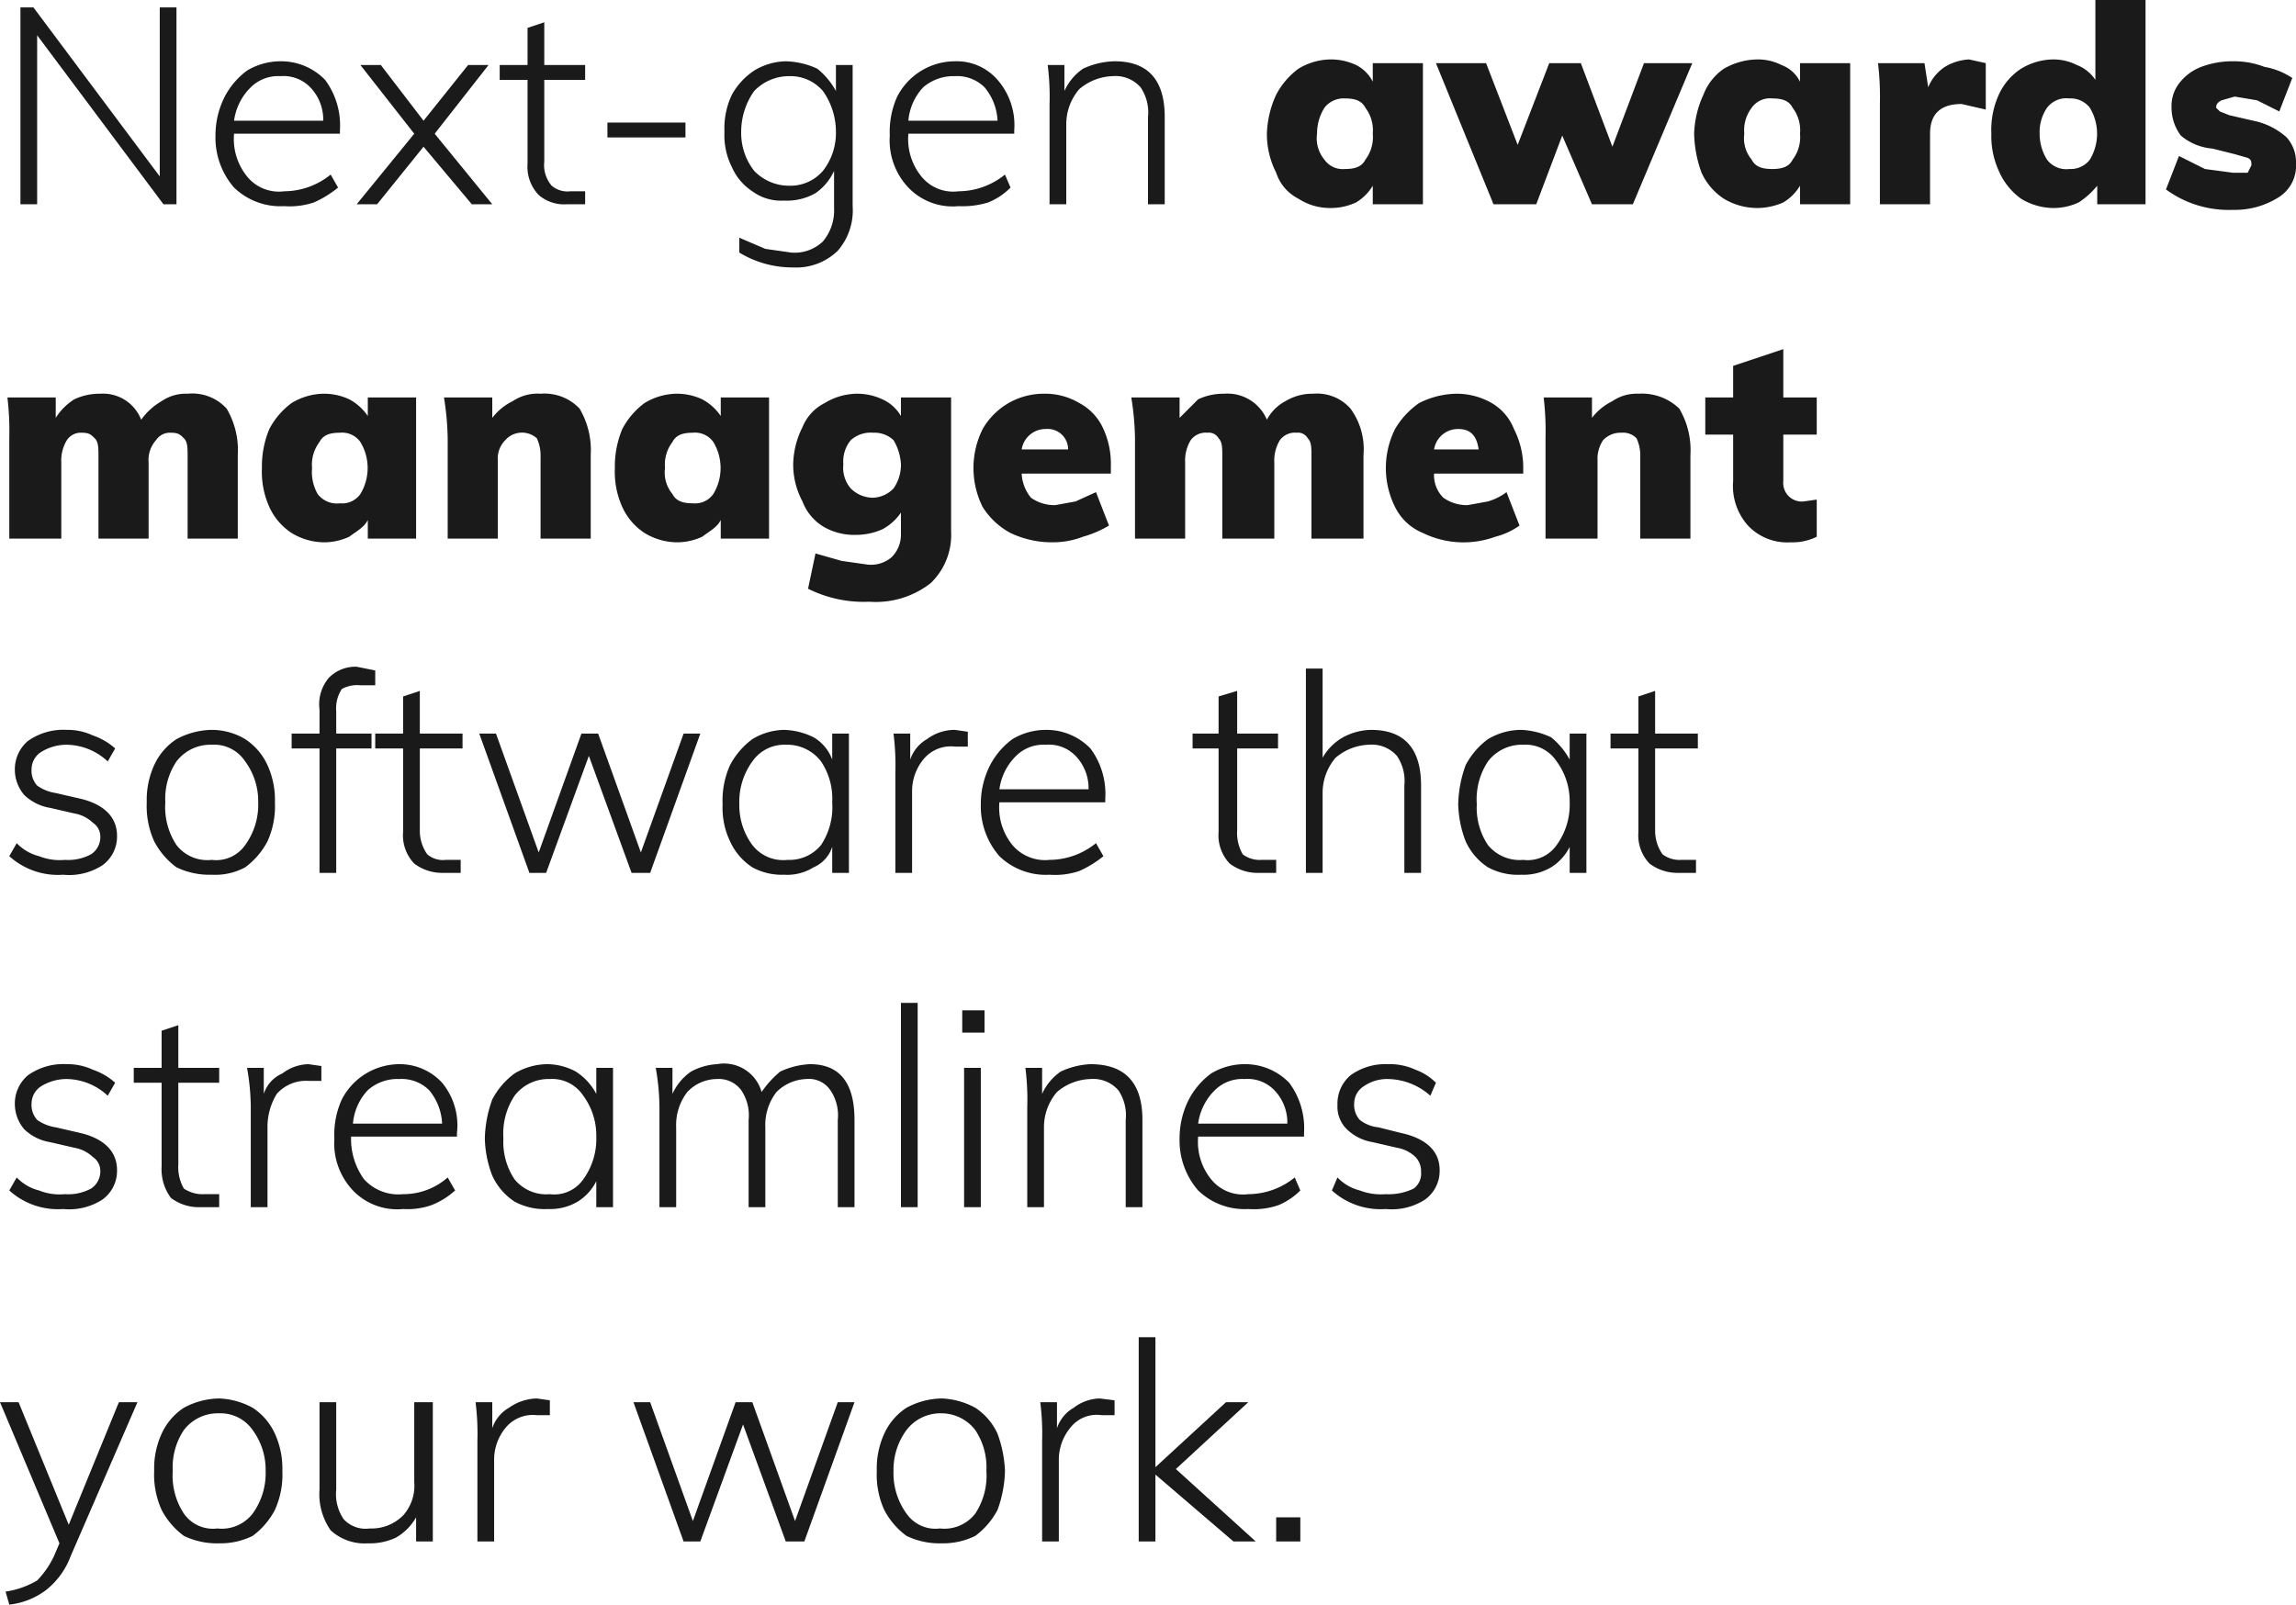 <svg xmlns="http://www.w3.org/2000/svg" viewBox="0 0 123.6 86.4"><defs><style>.cls-1{fill:#1a1a1a;}</style></defs><title>Asset 24</title><g id="Layer_2" data-name="Layer 2"><g id="Layer_1-2" data-name="Layer 1"><path class="cls-1" d="M8.6.4h.9V11H8.8L2,1.9V11H1.1V.4h.7L8.6,9.5Z"/><path class="cls-1" d="M12.6,7.2h0a3.2,3.2,0,0,0,.7,2.3,2.2,2.2,0,0,0,2,.8,4,4,0,0,0,2.5-.9l.4.7a5.7,5.7,0,0,1-1.3.8,4.1,4.1,0,0,1-1.6.2,3.6,3.6,0,0,1-2.7-1,4.1,4.1,0,0,1-1-2.8,4.6,4.6,0,0,1,.5-2.1,4.1,4.1,0,0,1,1.2-1.4,3.5,3.5,0,0,1,1.8-.5,3.3,3.3,0,0,1,2.4,1A4.1,4.1,0,0,1,18.3,7v.2Zm.9-2.5a3.1,3.1,0,0,0-.9,1.8h4.8a2.5,2.5,0,0,0-.7-1.8,2,2,0,0,0-1.6-.6A2.1,2.1,0,0,0,13.5,4.7Z"/><path class="cls-1" d="M23.4,7.2,26.5,11H25.4L22.8,7.9,20.3,11H19.2l3.1-3.8L19.4,3.5h1.1l2.3,3,2.4-3h1.1Z"/><path class="cls-1" d="M29.3,4.3V8.7a1.7,1.7,0,0,0,.4,1.3,1.3,1.3,0,0,0,1,.3h.8V11h-1a2.1,2.1,0,0,1-1.5-.5,2.2,2.2,0,0,1-.6-1.7V4.3H26.9V3.5h1.5v-2l.9-.3V3.5h2.2v.8Z"/><path class="cls-1" d="M32.7,7.4V6.6h4.2v.8Z"/><path class="cls-1" d="M45.9,3.5v7.6a3.3,3.3,0,0,1-.8,2.4,3.2,3.2,0,0,1-2.4.9,5.5,5.5,0,0,1-2.9-.8v-.8l1.4.6,1.4.2a2.2,2.2,0,0,0,1.7-.6,2.6,2.6,0,0,0,.6-1.8v-2a2.9,2.9,0,0,1-1,1.2,3.1,3.1,0,0,1-1.7.4,2.6,2.6,0,0,1-1.7-.5A3,3,0,0,1,39.4,9,3.8,3.8,0,0,1,39,7.1a4.2,4.2,0,0,1,.4-2,3.7,3.7,0,0,1,1.2-1.3,3.4,3.4,0,0,1,1.7-.5,4.3,4.3,0,0,1,1.7.4,4,4,0,0,1,1,1.2V3.5ZM44.3,9.2A3.3,3.3,0,0,0,45,7.1a3.8,3.8,0,0,0-.7-2.2,2.3,2.3,0,0,0-1.8-.8,2.6,2.6,0,0,0-1.9.8,3.8,3.8,0,0,0-.7,2.2,3.3,3.3,0,0,0,.7,2.1,2.6,2.6,0,0,0,1.9.8A2.3,2.3,0,0,0,44.3,9.2Z"/><path class="cls-1" d="M48.9,7.2h0a3.2,3.2,0,0,0,.7,2.3,2.2,2.2,0,0,0,2,.8,4,4,0,0,0,2.5-.9l.3.7a3.6,3.6,0,0,1-1.2.8,4.7,4.7,0,0,1-1.6.2,3.3,3.3,0,0,1-2.7-1,3.7,3.7,0,0,1-1-2.8,4.6,4.6,0,0,1,.4-2.1,3.5,3.5,0,0,1,3.1-1.9,2.9,2.9,0,0,1,2.3,1A3.7,3.7,0,0,1,54.6,7v.2Zm.8-2.5a3,3,0,0,0-.8,1.8h4.8A3,3,0,0,0,53,4.7a2.1,2.1,0,0,0-1.6-.6A2.5,2.5,0,0,0,49.7,4.7Z"/><path class="cls-1" d="M62.7,6.3V11h-.9V6.3a2.4,2.4,0,0,0-.4-1.6,1.8,1.8,0,0,0-1.5-.6,2.9,2.9,0,0,0-1.8.7,2.9,2.9,0,0,0-.7,1.9V11h-.9V5.6a13.4,13.4,0,0,0-.1-2.1h.9V4.9a2.9,2.9,0,0,1,1-1.2A4.2,4.2,0,0,1,60,3.3Q62.7,3.3,62.7,6.3Z"/><path class="cls-1" d="M76.6,3.4V11H73.9V10a2.6,2.6,0,0,1-.9.9,3.2,3.2,0,0,1-1.4.3,3.1,3.1,0,0,1-1.7-.5,2.4,2.4,0,0,1-1.2-1.4,4.6,4.6,0,0,1-.5-2.1,5.4,5.4,0,0,1,.5-2.1,4.1,4.1,0,0,1,1.2-1.4,3.4,3.4,0,0,1,1.7-.5,3.2,3.2,0,0,1,1.4.3,2,2,0,0,1,.9.9v-1ZM73.5,8.6a2,2,0,0,0,.4-1.4,2,2,0,0,0-.4-1.4c-.2-.4-.6-.5-1.1-.5a1.3,1.3,0,0,0-1.1.5,2.6,2.6,0,0,0-.4,1.4,1.8,1.8,0,0,0,.4,1.4,1.2,1.2,0,0,0,1.1.5C72.9,9.1,73.3,9,73.5,8.6Z"/><path class="cls-1" d="M88.5,3.4h2.6L87.9,11H85.7L84.1,7.3,82.7,11H80.4L77.3,3.4H80l1.7,4.4,1.7-4.4h1.7l1.7,4.5Z"/><path class="cls-1" d="M99.6,3.4V11H96.9V10a2.6,2.6,0,0,1-.9.9,3.5,3.5,0,0,1-1.4.3,3.5,3.5,0,0,1-1.8-.5,3.3,3.3,0,0,1-1.2-1.4,6.5,6.5,0,0,1-.4-2.1,5.4,5.4,0,0,1,.5-2.1,3,3,0,0,1,1.1-1.4,3.7,3.7,0,0,1,1.8-.5,2.8,2.8,0,0,1,1.3.3,1.8,1.8,0,0,1,1,.9v-1ZM96.5,8.6a2,2,0,0,0,.4-1.4,2,2,0,0,0-.4-1.4c-.2-.4-.6-.5-1.1-.5a1.2,1.2,0,0,0-1.1.5,2,2,0,0,0-.4,1.4,1.8,1.8,0,0,0,.4,1.4c.2.4.6.5,1.1.5S96.3,9,96.5,8.6Z"/><path class="cls-1" d="M106.9,3.4V5.9l-1.3-.3c-1.1,0-1.7.5-1.7,1.6V11h-2.7V5.6a15.5,15.5,0,0,0-.1-2.2h2.5l.2,1.3a2.4,2.4,0,0,1,.9-1.1,2.8,2.8,0,0,1,1.3-.4Z"/><path class="cls-1" d="M115.5,0V11h-2.6V10a4.3,4.3,0,0,1-1,.9,3.2,3.2,0,0,1-1.4.3,3.4,3.4,0,0,1-1.7-.5,3.6,3.6,0,0,1-1.2-1.5,4.5,4.5,0,0,1-.4-2,4.6,4.6,0,0,1,.4-2.1,3.3,3.3,0,0,1,1.2-1.4,3.4,3.4,0,0,1,1.7-.5,2.8,2.8,0,0,1,1.3.3,2.1,2.1,0,0,1,1,.8V0Zm-3,8.6a2.7,2.7,0,0,0,0-2.8,1.3,1.3,0,0,0-1.1-.5,1.3,1.3,0,0,0-1.2.5,2.3,2.3,0,0,0-.4,1.4,2.6,2.6,0,0,0,.4,1.4,1.3,1.3,0,0,0,1.2.5A1.3,1.3,0,0,0,112.5,8.6Z"/><path class="cls-1" d="M116.6,10.2l.7-1.8,1.4.7,1.5.2h.8l.2-.4c0-.2,0-.3-.2-.4l-.7-.2-1.2-.3a3,3,0,0,1-1.7-.7,2.5,2.5,0,0,1-.5-1.5,2,2,0,0,1,.4-1.3,2.7,2.7,0,0,1,1.2-.9,4.8,4.8,0,0,1,1.8-.3,4.5,4.5,0,0,1,1.6.3,3.9,3.9,0,0,1,1.5.6l-.7,1.8-1.2-.6-1.2-.2-.7.2c-.2.1-.3.2-.3.4l.2.2.5.2,1.3.3a3.8,3.8,0,0,1,1.8.9,2,2,0,0,1,.5,1.4,2,2,0,0,1-.9,1.8,4.4,4.4,0,0,1-2.5.7A5.7,5.7,0,0,1,116.6,10.2Z"/><path class="cls-1" d="M12.2,22a4.4,4.4,0,0,1,.6,2.5V29H10.1V24.6c0-.5,0-.8-.2-1s-.3-.3-.7-.3a.9.9,0,0,0-.8.4A1.6,1.6,0,0,0,8,24.9V29H5.3V24.6c0-.5,0-.8-.2-1s-.3-.3-.7-.3a.9.9,0,0,0-.8.4,2.1,2.1,0,0,0-.3,1.2V29H.5V23.6a15.5,15.5,0,0,0-.1-2.2H3v1.1a3.2,3.2,0,0,1,1-1,3.2,3.2,0,0,1,1.4-.3,2.2,2.2,0,0,1,2.2,1.4,3.5,3.5,0,0,1,1.1-1,2.3,2.3,0,0,1,1.4-.4A2.5,2.5,0,0,1,12.2,22Z"/><path class="cls-1" d="M22.4,21.4V29H19.8V28c-.2.4-.6.6-1,.9a3.2,3.2,0,0,1-1.4.3,3.4,3.4,0,0,1-1.7-.5,3.3,3.3,0,0,1-1.2-1.4,4.6,4.6,0,0,1-.4-2.1,5.2,5.2,0,0,1,.4-2.1,4.1,4.1,0,0,1,1.2-1.4,3.4,3.4,0,0,1,1.7-.5,3.2,3.2,0,0,1,1.4.3,2.8,2.8,0,0,1,1,.9v-1Zm-3,5.2a2.7,2.7,0,0,0,0-2.8,1.2,1.2,0,0,0-1.1-.5c-.5,0-.9.1-1.1.5a2,2,0,0,0-.4,1.4,2.4,2.4,0,0,0,.3,1.4,1.3,1.3,0,0,0,1.2.5A1.2,1.2,0,0,0,19.4,26.6Z"/><path class="cls-1" d="M31.2,22a4.4,4.4,0,0,1,.6,2.5V29H29.1V24.6a2.2,2.2,0,0,0-.2-1,1.2,1.2,0,0,0-1.7.1,1.4,1.4,0,0,0-.4,1.1V29H24.1V23.6a15,15,0,0,0-.2-2.2h2.6v1.1a3.1,3.1,0,0,1,1.1-.9,2.4,2.4,0,0,1,1.5-.4A2.6,2.6,0,0,1,31.2,22Z"/><path class="cls-1" d="M41.4,21.4V29H38.8V28c-.2.4-.6.6-1,.9a3.2,3.2,0,0,1-1.4.3,3.4,3.4,0,0,1-1.7-.5,3.3,3.3,0,0,1-1.2-1.4,4.6,4.6,0,0,1-.4-2.1,5.2,5.2,0,0,1,.4-2.1,4.1,4.1,0,0,1,1.2-1.4,3.4,3.4,0,0,1,1.7-.5,3.2,3.2,0,0,1,1.4.3,2.8,2.8,0,0,1,1,.9v-1Zm-3,5.2a2.7,2.7,0,0,0,0-2.8,1.2,1.2,0,0,0-1.1-.5c-.5,0-.9.1-1.1.5a2,2,0,0,0-.4,1.4,1.8,1.8,0,0,0,.4,1.4c.2.4.6.5,1.1.5A1.2,1.2,0,0,0,38.4,26.6Z"/><path class="cls-1" d="M51.2,21.4v7.2a3.6,3.6,0,0,1-1.1,2.8,4.8,4.8,0,0,1-3.3,1,6.7,6.7,0,0,1-3.3-.7l.4-1.9,1.4.4,1.4.2A1.7,1.7,0,0,0,48,30a1.7,1.7,0,0,0,.5-1.2V27.6a2.8,2.8,0,0,1-1,.9,3.5,3.5,0,0,1-1.4.3,3.3,3.3,0,0,1-1.7-.4A2.7,2.7,0,0,1,43.2,27a4.2,4.2,0,0,1-.5-2,4.6,4.6,0,0,1,.5-2,2.5,2.5,0,0,1,1.2-1.3,3.4,3.4,0,0,1,1.7-.5,3.2,3.2,0,0,1,1.4.3,2.2,2.2,0,0,1,1,.9v-1Zm-3.1,4.9a2.2,2.2,0,0,0,.4-1.3,2.8,2.8,0,0,0-.4-1.3,1.5,1.5,0,0,0-1.1-.4,1.6,1.6,0,0,0-1.2.4,1.8,1.8,0,0,0-.4,1.3,1.7,1.7,0,0,0,.4,1.3,1.7,1.7,0,0,0,1.2.5A1.6,1.6,0,0,0,48.1,26.3Z"/><path class="cls-1" d="M59.8,25.5H55a2.2,2.2,0,0,0,.5,1.3,2.2,2.2,0,0,0,1.3.4l1.1-.2,1.1-.5.7,1.8a5.9,5.9,0,0,1-1.4.6,4.5,4.5,0,0,1-1.6.3,5.2,5.2,0,0,1-2.3-.5,4,4,0,0,1-1.5-1.4,4.7,4.7,0,0,1,0-4.2,3.8,3.8,0,0,1,1.4-1.4,3.8,3.8,0,0,1,1.9-.5,3.6,3.6,0,0,1,1.9.5,2.9,2.9,0,0,1,1.3,1.4,4.5,4.5,0,0,1,.4,2ZM55,24.2h2.5a1.1,1.1,0,0,0-1.2-1.1A1.3,1.3,0,0,0,55,24.2Z"/><path class="cls-1" d="M72.7,22a3.7,3.7,0,0,1,.7,2.5V29H70.6V24.6c0-.5,0-.8-.2-1a.6.6,0,0,0-.6-.3,1,1,0,0,0-.9.4,2.1,2.1,0,0,0-.3,1.2V29H65.8V24.6c0-.5,0-.8-.2-1a.6.6,0,0,0-.6-.3,1,1,0,0,0-.9.4,2.1,2.1,0,0,0-.3,1.2V29H61.1V23.6a15,15,0,0,0-.2-2.2h2.6v1.1l1-1a3.2,3.2,0,0,1,1.4-.3,2.3,2.3,0,0,1,2.3,1.4,2.4,2.4,0,0,1,1-1,2.8,2.8,0,0,1,1.5-.4A2.4,2.4,0,0,1,72.7,22Z"/><path class="cls-1" d="M82,25.5H77.2a1.7,1.7,0,0,0,.5,1.3,2.2,2.2,0,0,0,1.3.4l1.1-.2a3.1,3.1,0,0,0,1-.5l.7,1.8a3.9,3.9,0,0,1-1.3.6,5,5,0,0,1-3.9-.2,2.9,2.9,0,0,1-1.5-1.4,4.7,4.7,0,0,1,0-4.2,4.4,4.4,0,0,1,1.3-1.4,4.6,4.6,0,0,1,2-.5,3.8,3.8,0,0,1,1.9.5,2.8,2.8,0,0,1,1.2,1.4,4.6,4.6,0,0,1,.5,2Zm-4.8-1.3h2.4c-.1-.7-.4-1.1-1.1-1.1A1.3,1.3,0,0,0,77.2,24.2Z"/><path class="cls-1" d="M90.4,22a4.4,4.4,0,0,1,.6,2.5V29H88.3V24.6a2.2,2.2,0,0,0-.2-1,1,1,0,0,0-.8-.3,1.3,1.3,0,0,0-1,.4,1.8,1.8,0,0,0-.3,1.1V29H83.2V23.6a15.5,15.5,0,0,0-.1-2.2h2.6v1.1a3.1,3.1,0,0,1,1.1-.9,2.3,2.3,0,0,1,1.4-.4A2.9,2.9,0,0,1,90.4,22Z"/><path class="cls-1" d="M97.8,26.9v2a2.9,2.9,0,0,1-1.4.3,2.9,2.9,0,0,1-2.3-.9,3.2,3.2,0,0,1-.8-2.4V23.4H91.8v-2h1.5V19.7l2.7-.9v2.6h1.8v2H96v2.5A1,1,0,0,0,97.1,27Z"/><path class="cls-1" d="M.5,46.1l.4-.7a2.5,2.5,0,0,0,1.2.7,3,3,0,0,0,1.4.2A2.6,2.6,0,0,0,4.9,46a1.1,1.1,0,0,0,.5-.9.9.9,0,0,0-.4-.8,1.9,1.9,0,0,0-1-.5l-1.3-.3a2.6,2.6,0,0,1-1.4-.7,2.1,2.1,0,0,1-.5-1.3,2,2,0,0,1,.7-1.6,3.3,3.3,0,0,1,2.1-.6,3.2,3.2,0,0,1,1.4.3,3.5,3.5,0,0,1,1.2.7l-.4.7a3.3,3.3,0,0,0-2.2-.9,2.6,2.6,0,0,0-1.4.4,1.1,1.1,0,0,0-.5.9,1.2,1.2,0,0,0,.3.9,2.3,2.3,0,0,0,1,.4l1.3.3c1.3.3,2,1,2,2a1.9,1.9,0,0,1-.8,1.6,3.3,3.3,0,0,1-2.1.5A3.9,3.9,0,0,1,.5,46.1Z"/><path class="cls-1" d="M9.5,46.7a4.1,4.1,0,0,1-1.2-1.4,4.6,4.6,0,0,1-.4-2.1,4.5,4.5,0,0,1,.4-2,3.3,3.3,0,0,1,1.2-1.4,4.1,4.1,0,0,1,1.9-.5,3.5,3.5,0,0,1,1.8.5,3.3,3.3,0,0,1,1.2,1.4,4.5,4.5,0,0,1,.4,2,4.6,4.6,0,0,1-.4,2.1,4.1,4.1,0,0,1-1.2,1.4,3.4,3.4,0,0,1-1.8.4A4.1,4.1,0,0,1,9.5,46.7Zm3.7-1.2a3.7,3.7,0,0,0,.7-2.3,3.6,3.6,0,0,0-.7-2.2,2,2,0,0,0-1.8-.9,2.3,2.3,0,0,0-1.9.9,3.6,3.6,0,0,0-.6,2.2,3.7,3.7,0,0,0,.6,2.3,2.1,2.1,0,0,0,1.9.8A1.9,1.9,0,0,0,13.2,45.5Z"/><path class="cls-1" d="M18.4,37.1a1.9,1.9,0,0,0-.3,1.2v1.2H20v.8H18.1V47h-.9V40.3H15.7v-.8h1.5V38.2a2.2,2.2,0,0,1,.5-1.7,2,2,0,0,1,1.5-.6l1,.2v.8h-.8A1.7,1.7,0,0,0,18.4,37.1Z"/><path class="cls-1" d="M22.6,40.3v4.4A2.2,2.2,0,0,0,23,46a1.3,1.3,0,0,0,1,.3h.8V47h-1a2.5,2.5,0,0,1-1.5-.5,2.2,2.2,0,0,1-.6-1.7V40.3H20.2v-.8h1.5v-2l.9-.3v2.3h2.3v.8Z"/><path class="cls-1" d="M36.8,39.5h.9L35,47H34l-2.3-6.3L29.4,47h-.9l-2.7-7.5h.9L29,45.9l2.3-6.4h.9l2.3,6.4Z"/><path class="cls-1" d="M45.7,39.5V47h-.9V45.6a1.8,1.8,0,0,1-1,1.1,2.7,2.7,0,0,1-1.6.4,3.3,3.3,0,0,1-1.7-.4,3.3,3.3,0,0,1-1.2-1.4,4.2,4.2,0,0,1-.4-2,4.6,4.6,0,0,1,.4-2.1,4.1,4.1,0,0,1,1.2-1.4,3.4,3.4,0,0,1,1.7-.5,3.8,3.8,0,0,1,1.6.4,2.3,2.3,0,0,1,1,1.2V39.5Zm-1.5,6a3.7,3.7,0,0,0,.6-2.3,3.6,3.6,0,0,0-.6-2.2,2.3,2.3,0,0,0-1.9-.9,2.1,2.1,0,0,0-1.8.9,3.7,3.7,0,0,0-.7,2.3,3.6,3.6,0,0,0,.7,2.2,2.1,2.1,0,0,0,1.9.8A2.2,2.2,0,0,0,44.2,45.5Z"/><path class="cls-1" d="M52.1,39.4v.8h-.7a1.9,1.9,0,0,0-1.7.7,2.7,2.7,0,0,0-.6,1.7V47h-.9V41.6a13.4,13.4,0,0,0-.1-2.1H49v1.4a2,2,0,0,1,.9-1.1,2.5,2.5,0,0,1,1.5-.5Z"/><path class="cls-1" d="M53.8,43.2h0a3.2,3.2,0,0,0,.7,2.3,2.3,2.3,0,0,0,2,.8,4,4,0,0,0,2.5-.9l.4.7a5.7,5.7,0,0,1-1.3.8,4.1,4.1,0,0,1-1.6.2,3.6,3.6,0,0,1-2.7-1,4.1,4.1,0,0,1-1-2.8,4.6,4.6,0,0,1,.5-2.1,4.1,4.1,0,0,1,1.2-1.4,3.5,3.5,0,0,1,1.8-.5,3.3,3.3,0,0,1,2.4,1,4.1,4.1,0,0,1,.8,2.7v.2Zm.9-2.5a3.1,3.1,0,0,0-.9,1.8h4.8a2.5,2.5,0,0,0-.7-1.8,2,2,0,0,0-1.6-.6A2.1,2.1,0,0,0,54.7,40.7Z"/><path class="cls-1" d="M66.6,40.3v4.4a2.3,2.3,0,0,0,.3,1.3,1.5,1.5,0,0,0,1,.3h.8V47h-.9a2.5,2.5,0,0,1-1.6-.5,2.2,2.2,0,0,1-.6-1.7V40.3H64.2v-.8h1.4v-2l1-.3v2.3h2.2v.8Z"/><path class="cls-1" d="M76.5,42.3V47h-.9V42.3a2.4,2.4,0,0,0-.4-1.6,1.8,1.8,0,0,0-1.5-.6,2.9,2.9,0,0,0-1.8.7,2.9,2.9,0,0,0-.7,1.9V47h-.9V36h.9v4.8a2.9,2.9,0,0,1,1.1-1.1,3.3,3.3,0,0,1,1.5-.4Q76.5,39.3,76.5,42.3Z"/><path class="cls-1" d="M85.4,39.5V47h-.9V45.6a2.7,2.7,0,0,1-1,1.1,2.9,2.9,0,0,1-1.6.4,3.4,3.4,0,0,1-1.8-.4,3.3,3.3,0,0,1-1.2-1.4,5.9,5.9,0,0,1-.4-2,6.5,6.5,0,0,1,.4-2.1,4.1,4.1,0,0,1,1.2-1.4,3.5,3.5,0,0,1,1.8-.5,4.2,4.2,0,0,1,1.6.4,4,4,0,0,1,1,1.2V39.5Zm-1.6,6a3.7,3.7,0,0,0,.7-2.3,3.6,3.6,0,0,0-.7-2.2,2,2,0,0,0-1.8-.9,2.3,2.3,0,0,0-1.9.9,3.7,3.7,0,0,0-.6,2.3,3.6,3.6,0,0,0,.6,2.2,2.2,2.2,0,0,0,1.9.8A1.9,1.9,0,0,0,83.8,45.5Z"/><path class="cls-1" d="M89.1,40.3v4.4a2.2,2.2,0,0,0,.4,1.3,1.5,1.5,0,0,0,1,.3h.8V47h-1a2.5,2.5,0,0,1-1.5-.5,2.2,2.2,0,0,1-.6-1.7V40.3H86.7v-.8h1.5v-2l.9-.3v2.3h2.3v.8Z"/><path class="cls-1" d="M.5,64.1l.4-.7a2.5,2.5,0,0,0,1.2.7,3,3,0,0,0,1.4.2A2.6,2.6,0,0,0,4.9,64a1.1,1.1,0,0,0,.5-.9.9.9,0,0,0-.4-.8,1.9,1.9,0,0,0-1-.5l-1.3-.3a2.6,2.6,0,0,1-1.4-.7,2.1,2.1,0,0,1-.5-1.3,2,2,0,0,1,.7-1.6,3.3,3.3,0,0,1,2.1-.6,3.2,3.2,0,0,1,1.4.3,3.5,3.5,0,0,1,1.2.7l-.4.7a3.3,3.3,0,0,0-2.2-.9,2.6,2.6,0,0,0-1.4.4,1.1,1.1,0,0,0-.5.9,1.2,1.2,0,0,0,.3.9,2.3,2.3,0,0,0,1,.4l1.3.3c1.3.3,2,1,2,2a1.9,1.9,0,0,1-.8,1.6,3.3,3.3,0,0,1-2.1.5A3.9,3.9,0,0,1,.5,64.1Z"/><path class="cls-1" d="M9.6,58.3v4.4A2.3,2.3,0,0,0,9.9,64a1.8,1.8,0,0,0,1.1.3h.8V65h-1a2.5,2.5,0,0,1-1.6-.5,2.6,2.6,0,0,1-.5-1.7V58.3H7.2v-.8H8.7v-2l.9-.3v2.3h2.2v.8Z"/><path class="cls-1" d="M17.3,57.4v.8h-.7a2.1,2.1,0,0,0-1.7.7,3.4,3.4,0,0,0-.5,1.7V65h-.9V59.6a12.5,12.5,0,0,0-.2-2.1h.9v1.4a1.8,1.8,0,0,1,1-1.1,2.4,2.4,0,0,1,1.4-.5Z"/><path class="cls-1" d="M18.9,61.2h0a3.7,3.7,0,0,0,.7,2.3,2.5,2.5,0,0,0,2.1.8,3.6,3.6,0,0,0,2.4-.9l.4.7a4.1,4.1,0,0,1-1.3.8,3.9,3.9,0,0,1-1.5.2,3.3,3.3,0,0,1-2.7-1,3.7,3.7,0,0,1-1-2.8,4.6,4.6,0,0,1,.4-2.1,3.5,3.5,0,0,1,3.1-1.9,3.1,3.1,0,0,1,2.3,1,3.6,3.6,0,0,1,.8,2.7v.2Zm.9-2.5a3,3,0,0,0-.8,1.8h4.8a3,3,0,0,0-.7-1.8,2.1,2.1,0,0,0-1.6-.6A2.4,2.4,0,0,0,19.8,58.7Z"/><path class="cls-1" d="M33,57.5V65h-.9V63.6a2.7,2.7,0,0,1-1,1.1,2.9,2.9,0,0,1-1.6.4,3.4,3.4,0,0,1-1.8-.4,3.3,3.3,0,0,1-1.2-1.4,5.9,5.9,0,0,1-.4-2,6.5,6.5,0,0,1,.4-2.1,4.1,4.1,0,0,1,1.2-1.4,3.5,3.5,0,0,1,1.8-.5,3.3,3.3,0,0,1,1.5.4,3.2,3.2,0,0,1,1.1,1.2V57.5Zm-1.6,6a3.7,3.7,0,0,0,.7-2.3,3.6,3.6,0,0,0-.7-2.2,2,2,0,0,0-1.8-.9,2.3,2.3,0,0,0-1.9.9,3.7,3.7,0,0,0-.6,2.3,3.6,3.6,0,0,0,.6,2.2,2.2,2.2,0,0,0,1.9.8A1.9,1.9,0,0,0,31.4,63.5Z"/><path class="cls-1" d="M46,60.3V65h-.9V60.3a2.4,2.4,0,0,0-.4-1.6,1.4,1.4,0,0,0-1.3-.6,2.4,2.4,0,0,0-1.6.7,2.9,2.9,0,0,0-.6,1.9V65h-.9V60.3a2.4,2.4,0,0,0-.4-1.6,1.5,1.5,0,0,0-1.3-.6,2.2,2.2,0,0,0-1.6.7,2.9,2.9,0,0,0-.6,1.9V65h-.9V59.6a12.5,12.5,0,0,0-.2-2.1h.9v1.4a2.9,2.9,0,0,1,1-1.2,3.3,3.3,0,0,1,1.4-.4A2.1,2.1,0,0,1,41,58.8a5.2,5.2,0,0,1,1-1.1,4.2,4.2,0,0,1,1.6-.4Q46,57.3,46,60.3Z"/><path class="cls-1" d="M48.5,65V54h.9V65Z"/><path class="cls-1" d="M51.8,54.4H53v1.2H51.8ZM51.9,65V57.5h.9V65Z"/><path class="cls-1" d="M61.5,60.3V65h-.9V60.3a2.4,2.4,0,0,0-.4-1.6,1.8,1.8,0,0,0-1.5-.6,2.9,2.9,0,0,0-1.8.7,2.9,2.9,0,0,0-.7,1.9V65h-.9V59.6a13.4,13.4,0,0,0-.1-2.1h.9v1.4a2.9,2.9,0,0,1,1-1.2,4.2,4.2,0,0,1,1.6-.4Q61.5,57.3,61.5,60.3Z"/><path class="cls-1" d="M64.5,61.2h0a3.2,3.2,0,0,0,.7,2.3,2.2,2.2,0,0,0,2,.8,4,4,0,0,0,2.5-.9l.3.7a3.6,3.6,0,0,1-1.2.8,4.1,4.1,0,0,1-1.6.2,3.6,3.6,0,0,1-2.7-1,4.1,4.1,0,0,1-1-2.8,4.6,4.6,0,0,1,.5-2.1,4.1,4.1,0,0,1,1.2-1.4,3.5,3.5,0,0,1,1.8-.5,3.3,3.3,0,0,1,2.4,1,4.1,4.1,0,0,1,.8,2.7v.2Zm.9-2.5a3.1,3.1,0,0,0-.9,1.8h4.8a2.5,2.5,0,0,0-.7-1.8,2,2,0,0,0-1.6-.6A2.1,2.1,0,0,0,65.4,58.7Z"/><path class="cls-1" d="M71.7,64.1l.3-.7a2.5,2.5,0,0,0,1.2.7,3.2,3.2,0,0,0,1.4.2,3.1,3.1,0,0,0,1.5-.3,1,1,0,0,0,.4-.9,1.1,1.1,0,0,0-.3-.8,1.9,1.9,0,0,0-1-.5l-1.3-.3a2.6,2.6,0,0,1-1.4-.7,1.7,1.7,0,0,1-.5-1.3,2,2,0,0,1,.7-1.6,3.2,3.2,0,0,1,2-.6,3.3,3.3,0,0,1,1.5.3,3,3,0,0,1,1.1.7L77,59a3.5,3.5,0,0,0-2.3-.9,2.2,2.2,0,0,0-1.3.4,1.1,1.1,0,0,0-.5.9,1.2,1.2,0,0,0,.3.9,1.9,1.9,0,0,0,1,.4l1.2.3c1.4.3,2.1,1,2.1,2a1.9,1.9,0,0,1-.8,1.6,3.3,3.3,0,0,1-2.1.5A3.9,3.9,0,0,1,71.7,64.1Z"/><path class="cls-1" d="M7.4,75.5,3.8,83.8a4.2,4.2,0,0,1-1.3,1.8,4,4,0,0,1-2,.8l-.2-.7A4.7,4.7,0,0,0,2,85.1a4.8,4.8,0,0,0,.9-1.3l.3-.7L0,75.5H1l2.7,6.6,2.7-6.6Z"/><path class="cls-1" d="M9.9,82.7a4.1,4.1,0,0,1-1.2-1.4,4.6,4.6,0,0,1-.4-2.1,4.5,4.5,0,0,1,.4-2,3.3,3.3,0,0,1,1.2-1.4,4.1,4.1,0,0,1,1.9-.5,4.1,4.1,0,0,1,1.8.5,3.3,3.3,0,0,1,1.2,1.4,4.5,4.5,0,0,1,.4,2,4.6,4.6,0,0,1-.4,2.1,4.1,4.1,0,0,1-1.2,1.4,3.9,3.9,0,0,1-1.8.4A4.1,4.1,0,0,1,9.9,82.7Zm3.7-1.2a3.7,3.7,0,0,0,.7-2.3,3.6,3.6,0,0,0-.7-2.2,2.1,2.1,0,0,0-1.8-.9,2.3,2.3,0,0,0-1.9.9,3.6,3.6,0,0,0-.6,2.2,3.7,3.7,0,0,0,.6,2.3,1.9,1.9,0,0,0,1.8.8A2.1,2.1,0,0,0,13.6,81.5Z"/><path class="cls-1" d="M23.3,75.5V83h-.9V81.7a2.9,2.9,0,0,1-1.1,1.1,3.3,3.3,0,0,1-1.5.3,2.7,2.7,0,0,1-2-.7,3.4,3.4,0,0,1-.6-2.2V75.5h.9v4.7a2.4,2.4,0,0,0,.4,1.6,1.6,1.6,0,0,0,1.4.5,2.4,2.4,0,0,0,1.8-.7,2.4,2.4,0,0,0,.6-1.8V75.5Z"/><path class="cls-1" d="M29.6,75.4v.8h-.7a1.9,1.9,0,0,0-1.7.7,2.7,2.7,0,0,0-.6,1.7V83h-.9V77.6a13.4,13.4,0,0,0-.1-2.1h.9v1.4a2,2,0,0,1,.9-1.1,2.7,2.7,0,0,1,1.5-.5Z"/><path class="cls-1" d="M45.1,75.5H46L43.3,83h-1L40,76.7,37.7,83h-.9l-2.7-7.5H35l2.3,6.4,2.3-6.4h.9l2.3,6.4Z"/><path class="cls-1" d="M48.8,82.7a4.1,4.1,0,0,1-1.2-1.4,4.6,4.6,0,0,1-.4-2.1,4.5,4.5,0,0,1,.4-2,3.3,3.3,0,0,1,1.2-1.4,4.1,4.1,0,0,1,1.9-.5,4.1,4.1,0,0,1,1.8.5,3.3,3.3,0,0,1,1.2,1.4,6.5,6.5,0,0,1,.4,2,6.5,6.5,0,0,1-.4,2.1,4.1,4.1,0,0,1-1.2,1.4,3.9,3.9,0,0,1-1.8.4A4.1,4.1,0,0,1,48.8,82.7Zm3.7-1.2a3.7,3.7,0,0,0,.6-2.3,3.6,3.6,0,0,0-.6-2.2,2.3,2.3,0,0,0-1.8-.9,2.3,2.3,0,0,0-1.9.9,3.6,3.6,0,0,0-.7,2.2,3.7,3.7,0,0,0,.7,2.3,1.9,1.9,0,0,0,1.8.8A2.1,2.1,0,0,0,52.5,81.5Z"/><path class="cls-1" d="M60,75.4v.8h-.7a1.8,1.8,0,0,0-1.7.7,2.7,2.7,0,0,0-.6,1.7V83h-.9V77.6a13.4,13.4,0,0,0-.1-2.1h.9v1.4a2,2,0,0,1,.9-1.1,2.4,2.4,0,0,1,1.4-.5Z"/><path class="cls-1" d="M67.6,83H66.4l-4.2-3.6V83h-.9V72h.9v7L66,75.5h1.2l-3.9,3.6Z"/><path class="cls-1" d="M68.7,81.7H70V83H68.7Z"/></g></g></svg>